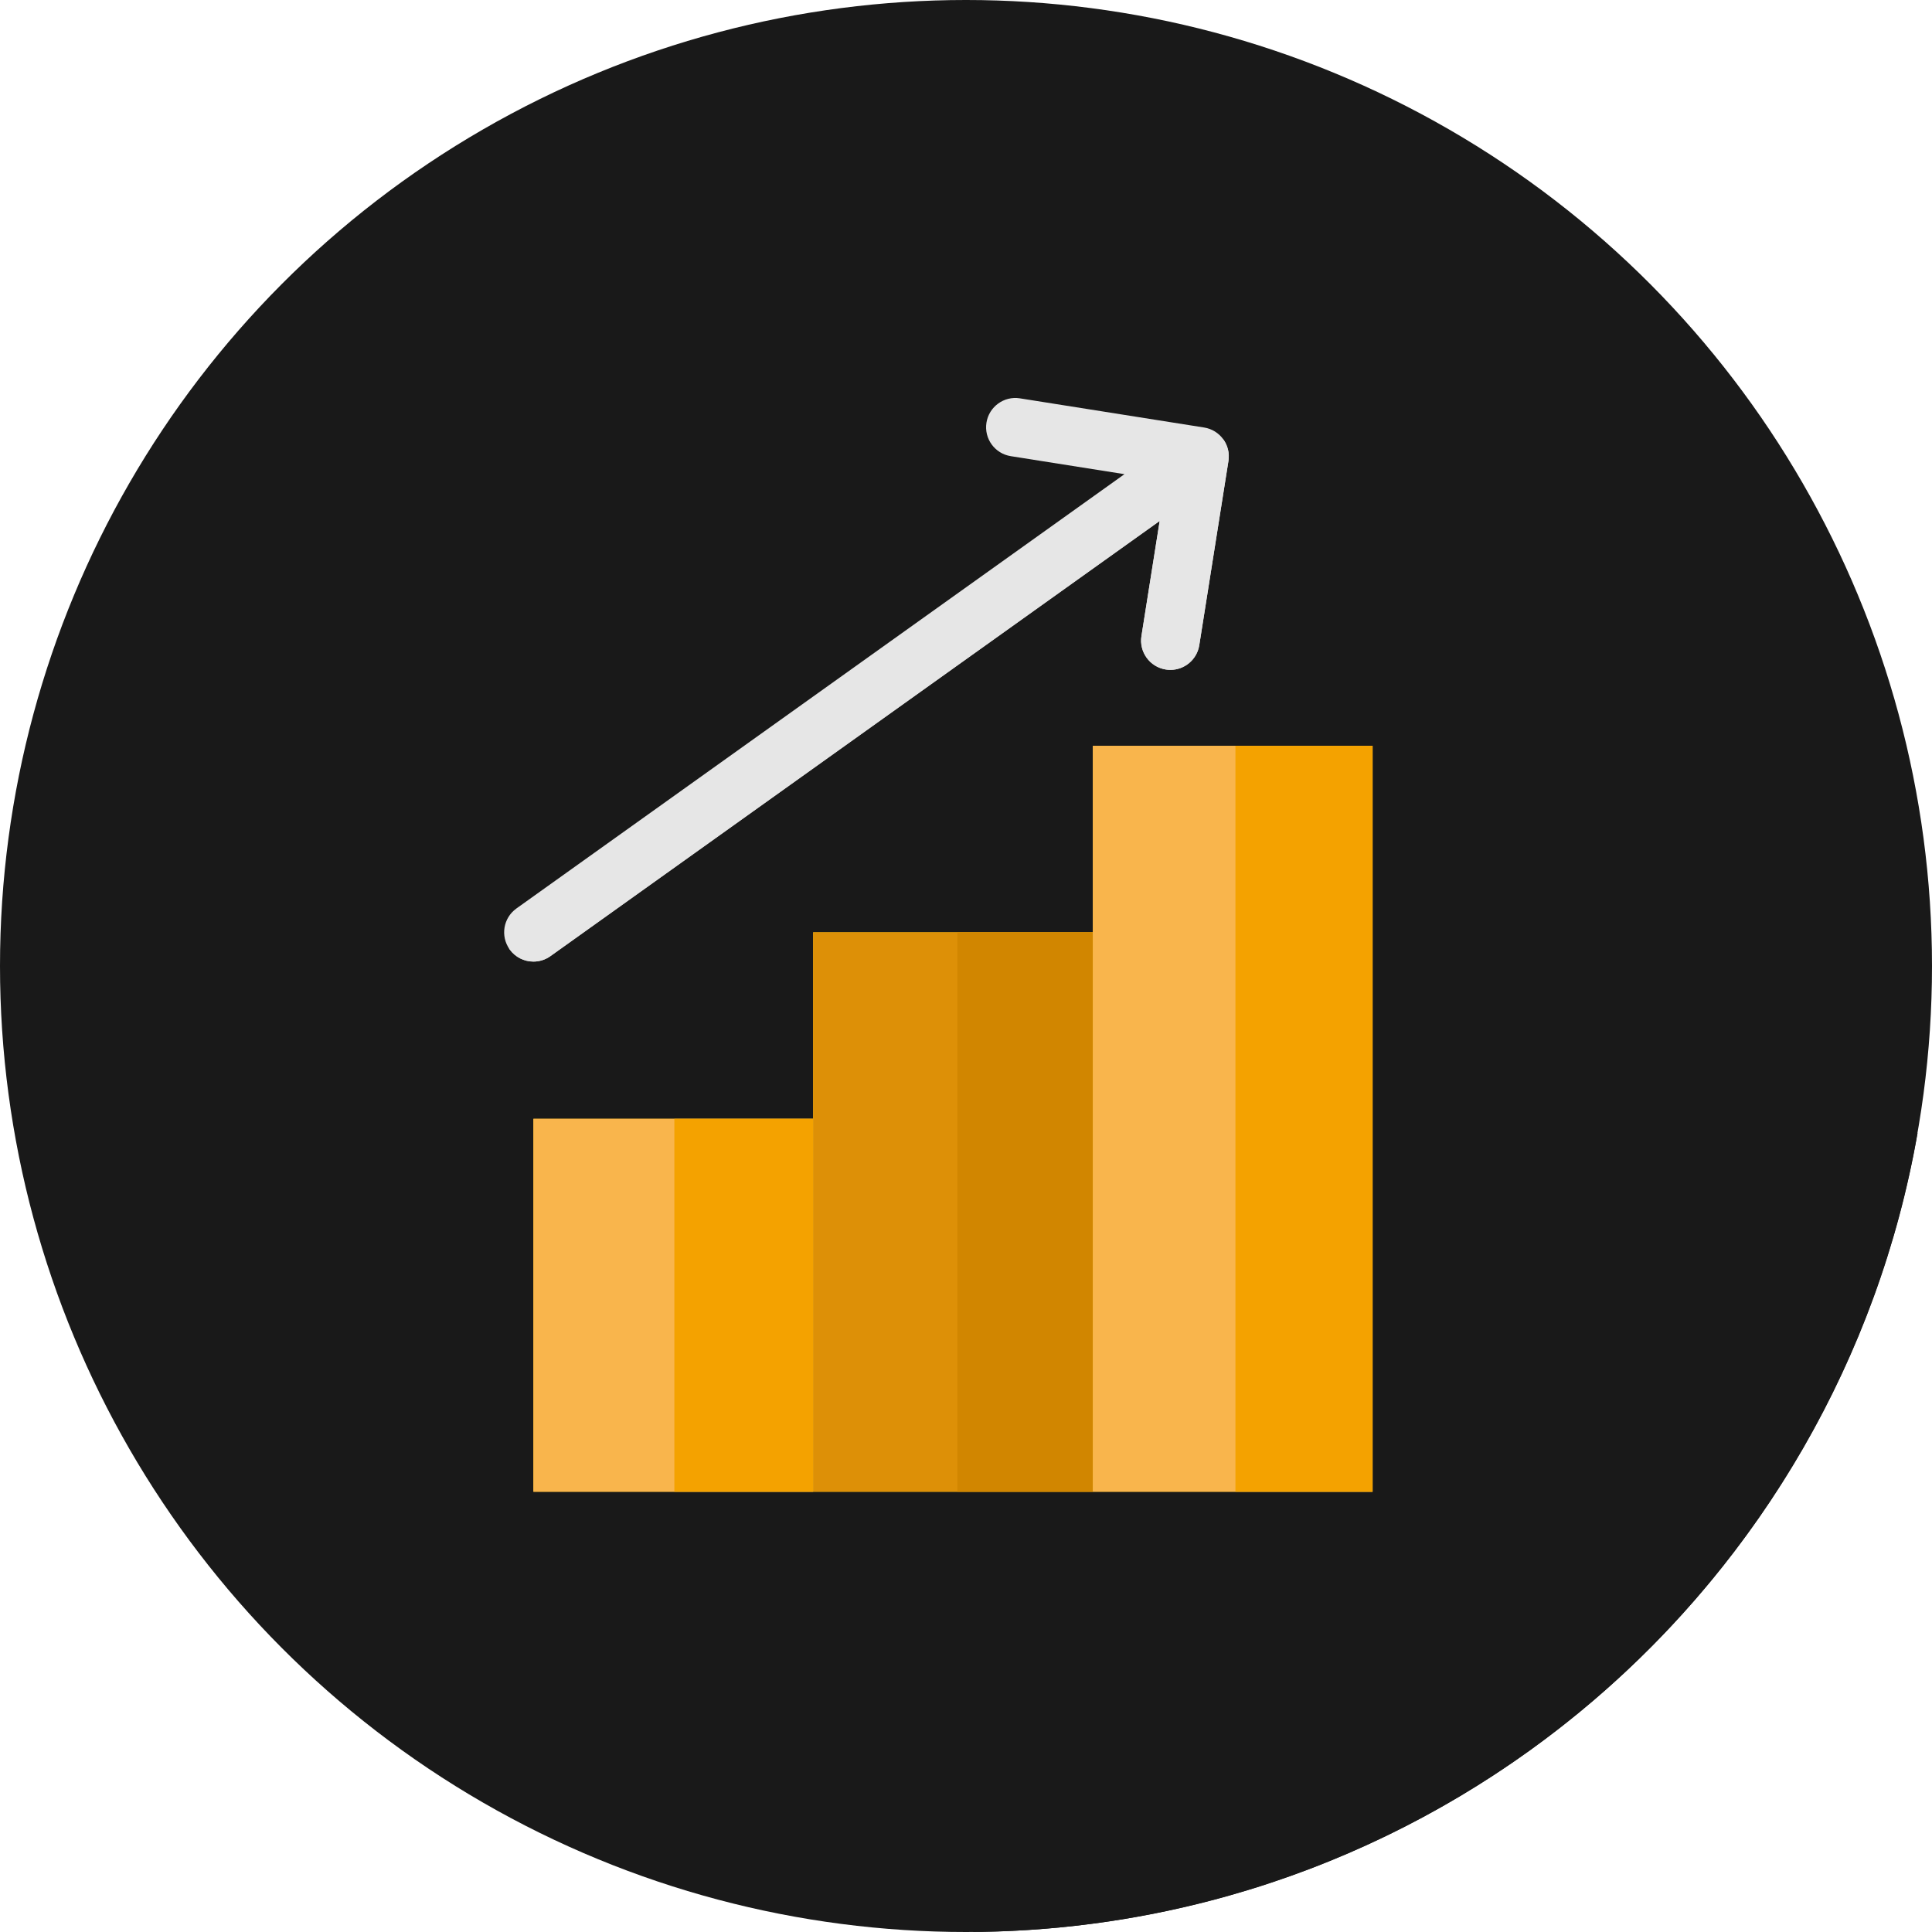 <!DOCTYPE svg PUBLIC "-//W3C//DTD SVG 1.1//EN" "http://www.w3.org/Graphics/SVG/1.1/DTD/svg11.dtd">
<!-- Uploaded to: SVG Repo, www.svgrepo.com, Transformed by: SVG Repo Mixer Tools -->
<svg version="1.1" id="Layer_1" xmlns="http://www.w3.org/2000/svg" xmlns:xlink="http://www.w3.org/1999/xlink" viewBox="0 0 512 512" xml:space="preserve" width="800px" height="800px" fill="#000000">
<g id="SVGRepo_bgCarrier" stroke-width="0"/>
<g id="SVGRepo_tracerCarrier" stroke-linecap="round" stroke-linejoin="round"/>
<g id="SVGRepo_iconCarrier"> <circle style="fill:#191919;" cx="256" cy="256" r="256"/> <path style="fill:#191919;" d="M258.008,511.974c125.381-0.965,229.297-92.051,250.165-211.687l-184.52-184.518l-12.812-0.228 l-48.042,2.234l24.35,24.35L198.42,202.44l-63.371,49.138l108.785,108.785l-102.472,34.964L258.008,511.974z"/> <polygon style="fill:#FFC61B;" points="289.618,197.653 289.618,247.072 215.49,247.072 215.49,296.489 141.362,296.489 141.362,395.328 215.49,395.328 289.618,395.328 363.746,395.328 363.746,197.653 "/> <rect x="141.36" y="296.495" style="fill:#F9B54C;" width="74.128" height="98.832"/> <rect x="178.717" y="296.495" style="fill:#F4A200;" width="36.776" height="98.832"/> <rect x="215.488" y="247.07" style="fill:#DD9007;" width="74.128" height="148.256"/> <rect x="253.707" y="247.07" style="fill:#D18600;" width="35.914" height="148.256"/> <rect x="289.616" y="197.646" style="fill:#F9B54C;" width="74.128" height="197.68"/> <rect x="327.404" y="197.646" style="fill:#F4A200;" width="36.34" height="197.68"/> <path style="fill:#e6e6e6;" d="M319.104,113.295l-48.809-7.73c-4.222-0.681-8.206,2.215-8.875,6.447 c-0.669,4.232,2.217,8.206,6.447,8.875l30.127,4.772l-161.14,115.098c-3.486,2.491-4.294,7.335-1.805,10.821 c1.515,2.12,3.899,3.25,6.32,3.25c1.56,0,3.136-0.469,4.501-1.445l161.458-115.326l-4.83,30.494 c-0.671,4.232,2.217,8.206,6.447,8.875c0.41,0.066,0.821,0.098,1.224,0.098c3.75,0,7.047-2.725,7.651-6.546l7.73-48.809 C326.222,117.938,323.334,113.964,319.104,113.295z"/> <path style="fill:#e6e6e6;" d="M134.835,251.208c0.078,0.122,0.128,0.253,0.212,0.371c1.515,2.12,3.899,3.25,6.32,3.25 c1.56,0,3.136-0.469,4.501-1.445l161.458-115.326l-4.83,30.494c-0.671,4.232,2.217,8.206,6.447,8.875 c0.41,0.066,0.821,0.098,1.224,0.098c3.75,0,7.047-2.725,7.651-6.546l7.73-48.809c0.334-2.108-0.217-4.151-1.374-5.754 L134.835,251.208z"/> </g>
</svg>